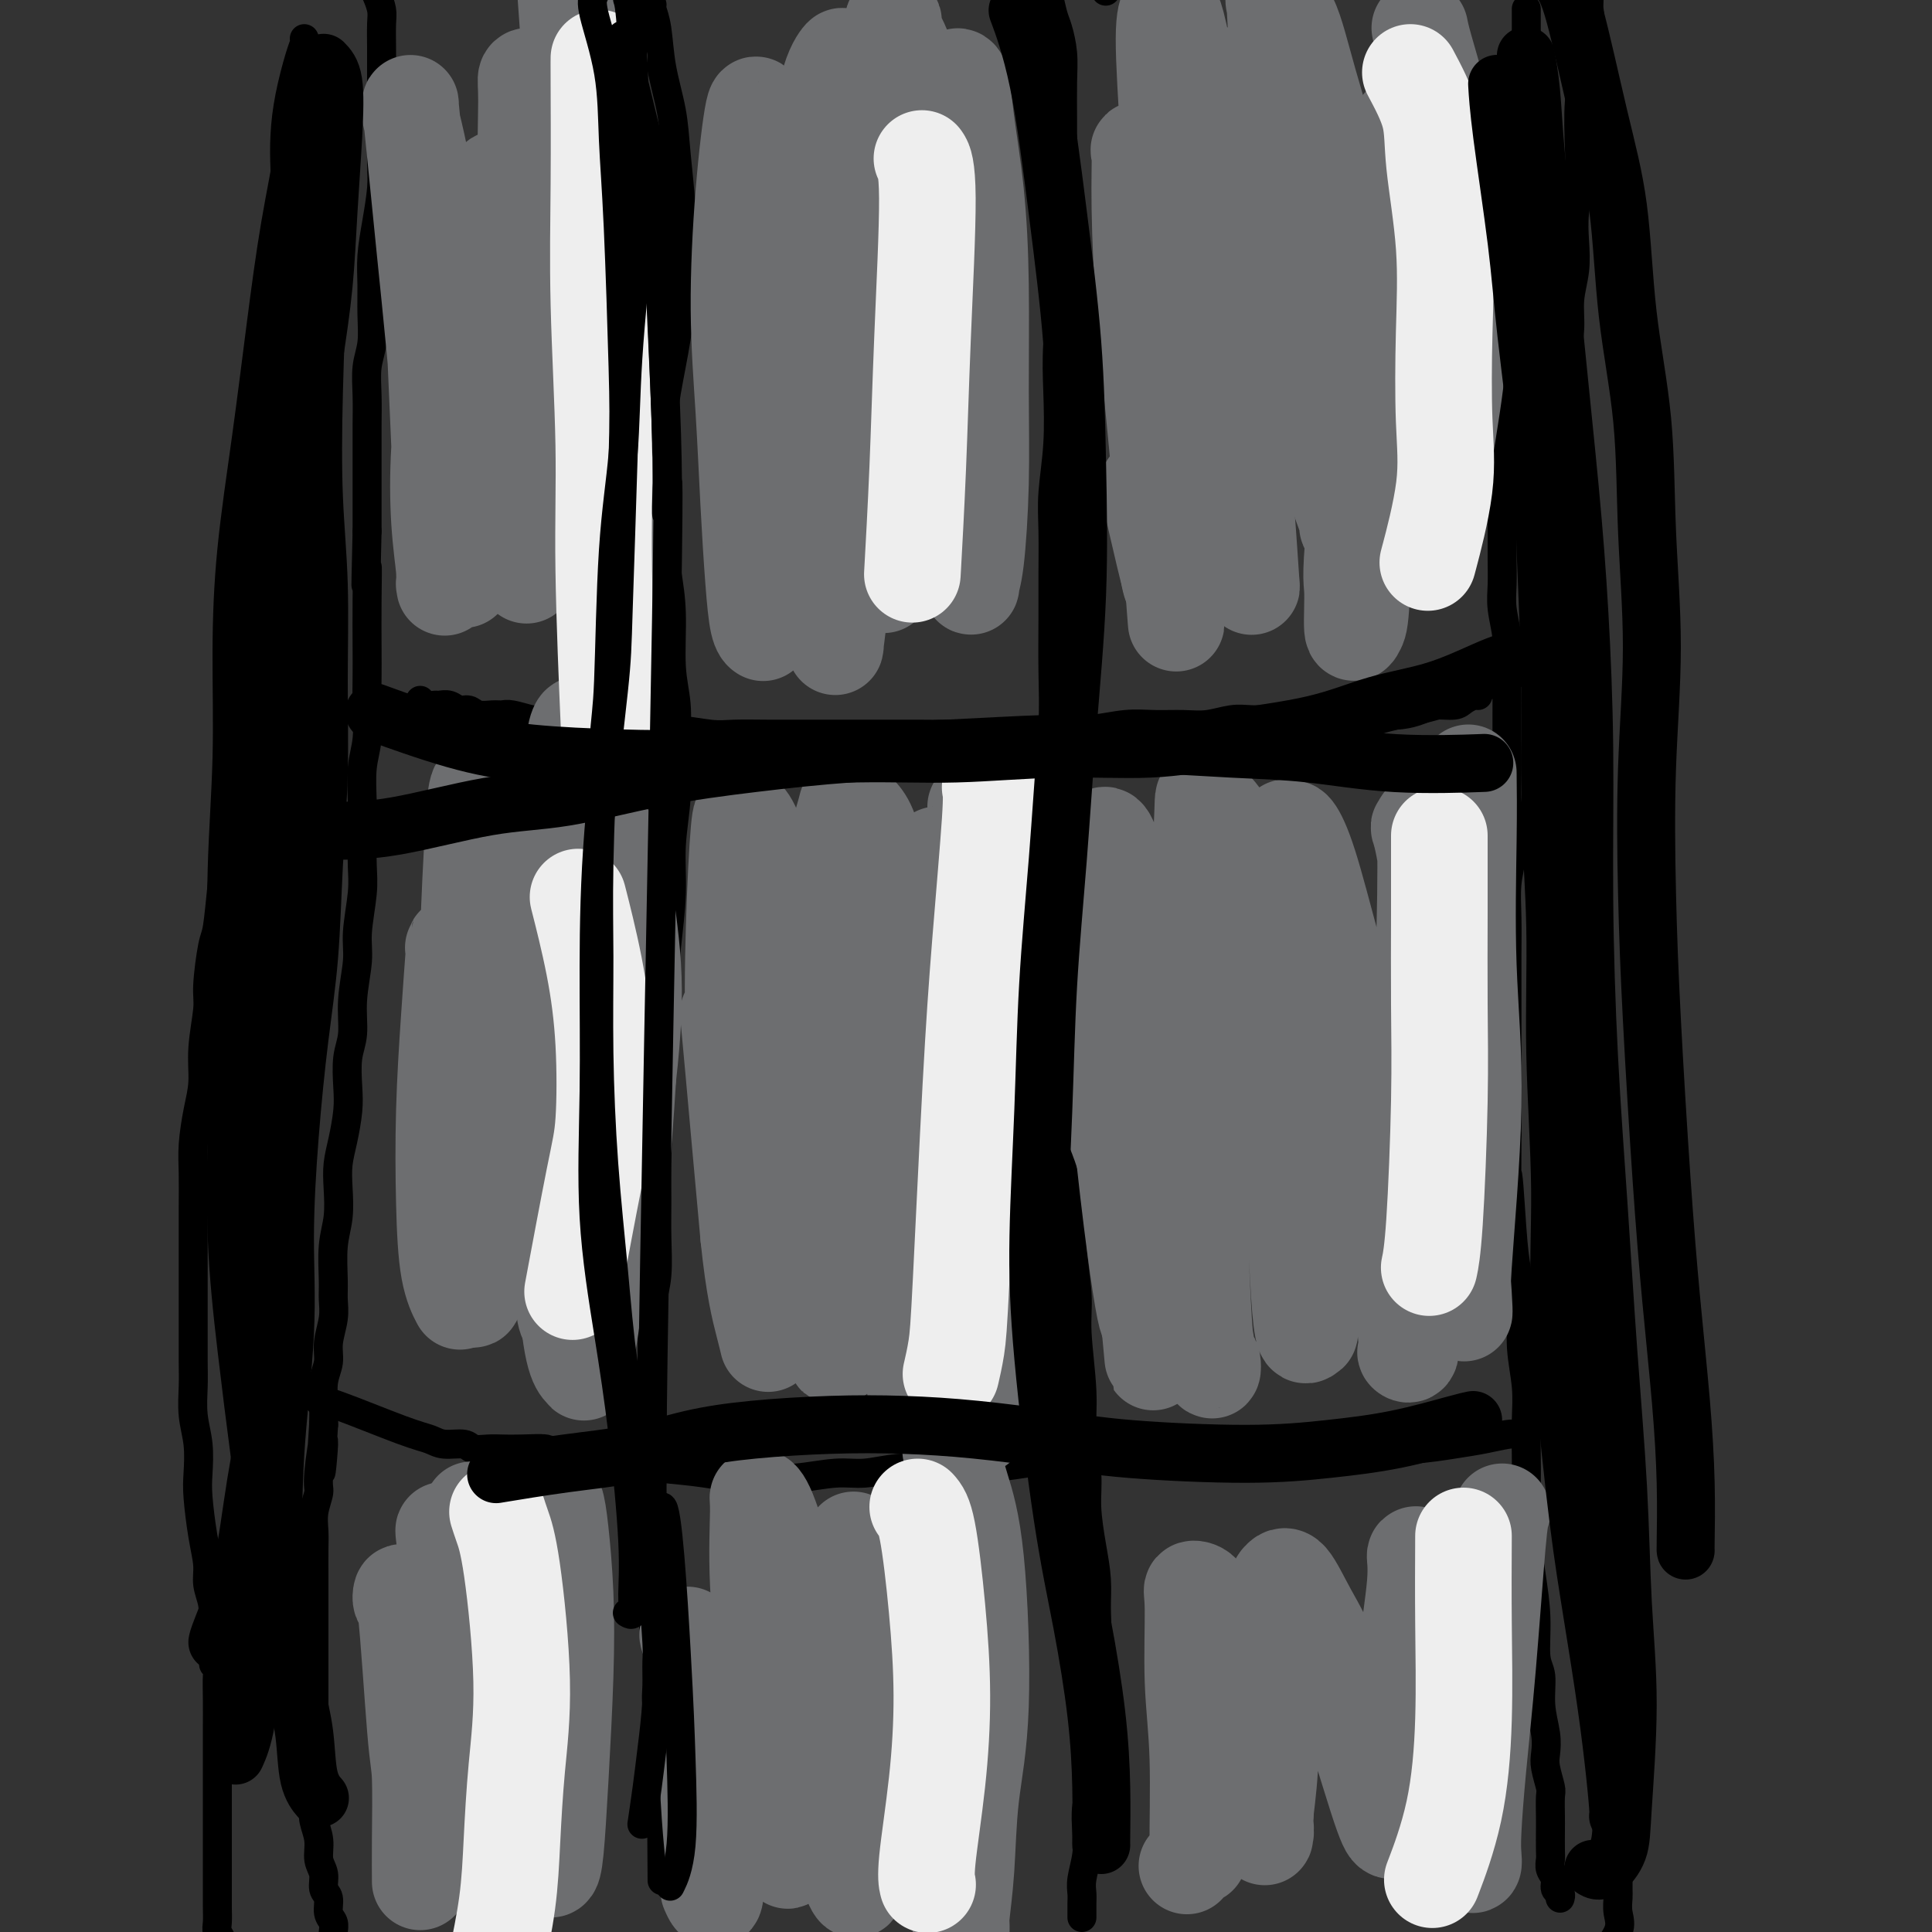 <svg viewBox='0 0 400 400' version='1.1' xmlns='http://www.w3.org/2000/svg' xmlns:xlink='http://www.w3.org/1999/xlink'><rect x="0" y="0" width="400" height="400" fill="#333333" stroke="none"/><g fill='none' stroke='#000000' stroke-width='6' stroke-linecap='round' stroke-linejoin='round'><path d='M316,2c-0.000,0.050 -0.000,0.100 0,0c0.000,-0.100 0.000,-0.350 0,0c-0.000,0.350 -0.000,1.300 0,2c0.000,0.700 0.001,1.149 0,2c-0.001,0.851 -0.004,2.104 0,3c0.004,0.896 0.016,1.434 0,2c-0.016,0.566 -0.061,1.159 0,2c0.061,0.841 0.228,1.929 0,3c-0.228,1.071 -0.850,2.124 -1,3c-0.150,0.876 0.171,1.574 0,3c-0.171,1.426 -0.834,3.578 -1,5c-0.166,1.422 0.166,2.113 0,3c-0.166,0.887 -0.829,1.970 -1,3c-0.171,1.030 0.150,2.009 0,3c-0.150,0.991 -0.772,1.996 -1,3c-0.228,1.004 -0.061,2.007 0,3c0.061,0.993 0.016,1.976 0,3c-0.016,1.024 -0.004,2.089 0,3c0.004,0.911 0.001,1.667 0,3c-0.001,1.333 -0.000,3.244 0,5c0.000,1.756 0.000,3.359 0,5c-0.000,1.641 -0.000,3.321 0,5'/><path d='M312,66c-0.619,10.452 -0.166,4.583 0,3c0.166,-1.583 0.045,1.120 0,3c-0.045,1.880 -0.012,2.937 0,4c0.012,1.063 0.004,2.132 0,3c-0.004,0.868 -0.005,1.536 0,3c0.005,1.464 0.015,3.726 0,5c-0.015,1.274 -0.057,1.562 0,3c0.057,1.438 0.211,4.026 0,6c-0.211,1.974 -0.789,3.335 -1,5c-0.211,1.665 -0.056,3.634 0,5c0.056,1.366 0.014,2.127 0,3c-0.014,0.873 -0.000,1.856 0,3c0.000,1.144 -0.014,2.450 0,4c0.014,1.550 0.056,3.345 0,5c-0.056,1.655 -0.211,3.169 0,5c0.211,1.831 0.789,3.978 1,6c0.211,2.022 0.057,3.918 0,6c-0.057,2.082 -0.016,4.349 0,6c0.016,1.651 0.008,2.687 0,4c-0.008,1.313 -0.015,2.902 0,5c0.015,2.098 0.053,4.705 0,7c-0.053,2.295 -0.196,4.278 0,6c0.196,1.722 0.732,3.185 1,5c0.268,1.815 0.268,3.984 0,6c-0.268,2.016 -0.804,3.879 -1,6c-0.196,2.121 -0.053,4.500 0,7c0.053,2.500 0.014,5.120 0,8c-0.014,2.880 -0.004,6.019 0,9c0.004,2.981 0.001,5.802 0,9c-0.001,3.198 -0.000,6.771 0,10c0.000,3.229 0.000,6.115 0,9'/><path d='M312,235c-0.049,27.695 -0.172,12.432 0,9c0.172,-3.432 0.638,4.968 1,10c0.362,5.032 0.619,6.696 1,9c0.381,2.304 0.887,5.248 1,8c0.113,2.752 -0.166,5.313 0,8c0.166,2.687 0.776,5.499 1,8c0.224,2.501 0.063,4.689 0,7c-0.063,2.311 -0.027,4.743 0,7c0.027,2.257 0.045,4.337 0,7c-0.045,2.663 -0.152,5.907 0,9c0.152,3.093 0.561,6.033 1,9c0.439,2.967 0.906,5.959 1,9c0.094,3.041 -0.185,6.131 0,8c0.185,1.869 0.833,2.519 1,4c0.167,1.481 -0.148,3.794 0,6c0.148,2.206 0.758,4.304 1,6c0.242,1.696 0.118,2.989 0,4c-0.118,1.011 -0.228,1.739 0,3c0.228,1.261 0.793,3.055 1,4c0.207,0.945 0.056,1.040 0,2c-0.056,0.960 -0.016,2.785 0,4c0.016,1.215 0.008,1.820 0,3c-0.008,1.180 -0.017,2.936 0,4c0.017,1.064 0.061,1.437 0,2c-0.061,0.563 -0.227,1.317 0,2c0.227,0.683 0.845,1.293 1,2c0.155,0.707 -0.154,1.509 0,2c0.154,0.491 0.772,0.671 1,1c0.228,0.329 0.065,0.808 0,1c-0.065,0.192 -0.033,0.096 0,0'/><path d='M76,-6c-0.091,0.237 -0.182,0.473 0,1c0.182,0.527 0.637,1.344 1,2c0.363,0.656 0.633,1.152 1,2c0.367,0.848 0.830,2.049 1,3c0.170,0.951 0.046,1.652 0,3c-0.046,1.348 -0.012,3.343 0,5c0.012,1.657 0.004,2.975 0,5c-0.004,2.025 -0.004,4.756 0,7c0.004,2.244 0.011,4.003 0,6c-0.011,1.997 -0.041,4.234 0,6c0.041,1.766 0.154,3.061 0,5c-0.154,1.939 -0.576,4.520 -1,7c-0.424,2.480 -0.849,4.857 -1,7c-0.151,2.143 -0.026,4.052 0,6c0.026,1.948 -0.046,3.933 0,6c0.046,2.067 0.208,4.214 0,6c-0.208,1.786 -0.788,3.209 -1,5c-0.212,1.791 -0.057,3.950 0,6c0.057,2.050 0.015,3.991 0,6c-0.015,2.009 -0.004,4.085 0,6c0.004,1.915 0.001,3.669 0,6c-0.001,2.331 -0.000,5.237 0,7c0.000,1.763 0.000,2.381 0,3'/><path d='M76,110c-0.464,18.297 -0.125,10.040 0,8c0.125,-2.040 0.034,2.137 0,6c-0.034,3.863 -0.013,7.412 0,10c0.013,2.588 0.018,4.214 0,6c-0.018,1.786 -0.057,3.731 0,6c0.057,2.269 0.211,4.861 0,7c-0.211,2.139 -0.788,3.825 -1,6c-0.212,2.175 -0.061,4.840 0,7c0.061,2.160 0.032,3.817 0,6c-0.032,2.183 -0.065,4.892 0,7c0.065,2.108 0.229,3.613 0,6c-0.229,2.387 -0.850,5.655 -1,8c-0.150,2.345 0.170,3.768 0,6c-0.170,2.232 -0.829,5.274 -1,8c-0.171,2.726 0.148,5.138 0,7c-0.148,1.862 -0.761,3.176 -1,5c-0.239,1.824 -0.103,4.159 0,6c0.103,1.841 0.172,3.187 0,5c-0.172,1.813 -0.586,4.092 -1,6c-0.414,1.908 -0.829,3.445 -1,5c-0.171,1.555 -0.099,3.129 0,5c0.099,1.871 0.224,4.039 0,6c-0.224,1.961 -0.796,3.714 -1,6c-0.204,2.286 -0.040,5.104 0,7c0.040,1.896 -0.046,2.869 0,4c0.046,1.131 0.222,2.420 0,4c-0.222,1.580 -0.844,3.451 -1,5c-0.156,1.549 0.154,2.776 0,4c-0.154,1.224 -0.772,2.445 -1,4c-0.228,1.555 -0.065,3.444 0,5c0.065,1.556 0.033,2.778 0,4'/><path d='M67,295c-1.173,17.610 -0.104,6.636 0,4c0.104,-2.636 -0.757,3.066 -1,6c-0.243,2.934 0.131,3.099 0,4c-0.131,0.901 -0.767,2.537 -1,4c-0.233,1.463 -0.062,2.754 0,4c0.062,1.246 0.017,2.447 0,4c-0.017,1.553 -0.004,3.458 0,5c0.004,1.542 0.001,2.723 0,4c-0.001,1.277 -0.000,2.652 0,4c0.000,1.348 0.000,2.671 0,4c-0.000,1.329 -0.000,2.666 0,4c0.000,1.334 0.000,2.667 0,4c-0.000,1.333 0.000,2.667 0,4c-0.000,1.333 -0.000,2.666 0,4c0.000,1.334 0.000,2.668 0,4c-0.000,1.332 -0.001,2.663 0,4c0.001,1.337 0.004,2.682 0,4c-0.004,1.318 -0.016,2.611 0,4c0.016,1.389 0.061,2.874 0,4c-0.061,1.126 -0.228,1.891 0,3c0.228,1.109 0.850,2.561 1,4c0.150,1.439 -0.171,2.865 0,4c0.171,1.135 0.834,1.981 1,3c0.166,1.019 -0.166,2.212 0,3c0.166,0.788 0.829,1.169 1,2c0.171,0.831 -0.150,2.110 0,3c0.150,0.890 0.772,1.390 1,2c0.228,0.610 0.061,1.328 0,2c-0.061,0.672 -0.016,1.296 0,2c0.016,0.704 0.005,1.487 0,2c-0.005,0.513 -0.002,0.757 0,1'/><path d='M69,405c0.620,4.737 0.170,2.579 0,2c-0.170,-0.579 -0.060,0.419 0,1c0.060,0.581 0.069,0.744 0,1c-0.069,0.256 -0.214,0.604 0,1c0.214,0.396 0.789,0.838 1,1c0.211,0.162 0.057,0.044 0,0c-0.057,-0.044 -0.016,-0.012 0,0c0.016,0.012 0.008,0.006 0,0'/><path d='M306,144c-0.229,-0.081 -0.458,-0.163 -1,0c-0.542,0.163 -1.397,0.569 -2,1c-0.603,0.431 -0.955,0.886 -2,1c-1.045,0.114 -2.784,-0.113 -4,0c-1.216,0.113 -1.908,0.566 -3,1c-1.092,0.434 -2.584,0.847 -4,1c-1.416,0.153 -2.755,0.045 -4,0c-1.245,-0.045 -2.395,-0.026 -4,0c-1.605,0.026 -3.664,0.059 -5,0c-1.336,-0.059 -1.950,-0.212 -3,0c-1.050,0.212 -2.537,0.788 -4,1c-1.463,0.212 -2.901,0.061 -4,0c-1.099,-0.061 -1.860,-0.030 -3,0c-1.140,0.030 -2.660,0.061 -4,0c-1.340,-0.061 -2.502,-0.214 -4,0c-1.498,0.214 -3.334,0.793 -5,1c-1.666,0.207 -3.162,0.041 -5,0c-1.838,-0.041 -4.017,0.044 -6,0c-1.983,-0.044 -3.769,-0.218 -6,0c-2.231,0.218 -4.908,0.828 -7,1c-2.092,0.172 -3.598,-0.094 -6,0c-2.402,0.094 -5.701,0.547 -9,1'/><path d='M211,152c-13.475,0.619 -7.663,0.166 -7,0c0.663,-0.166 -3.822,-0.044 -7,0c-3.178,0.044 -5.047,0.012 -7,0c-1.953,-0.012 -3.990,-0.003 -6,0c-2.010,0.003 -3.994,0.001 -6,0c-2.006,-0.001 -4.035,0.001 -6,0c-1.965,-0.001 -3.868,-0.004 -6,0c-2.132,0.004 -4.495,0.016 -7,0c-2.505,-0.016 -5.151,-0.061 -7,0c-1.849,0.061 -2.899,0.228 -5,0c-2.101,-0.228 -5.251,-0.849 -8,-1c-2.749,-0.151 -5.095,0.170 -7,0c-1.905,-0.170 -3.368,-0.830 -5,-1c-1.632,-0.170 -3.432,0.152 -5,0c-1.568,-0.152 -2.903,-0.777 -4,-1c-1.097,-0.223 -1.957,-0.046 -3,0c-1.043,0.046 -2.270,-0.041 -3,0c-0.730,0.041 -0.962,0.208 -2,0c-1.038,-0.208 -2.883,-0.792 -4,-1c-1.117,-0.208 -1.507,-0.041 -2,0c-0.493,0.041 -1.090,-0.045 -2,0c-0.910,0.045 -2.132,0.222 -3,0c-0.868,-0.222 -1.383,-0.844 -2,-1c-0.617,-0.156 -1.335,0.155 -2,0c-0.665,-0.155 -1.278,-0.777 -2,-1c-0.722,-0.223 -1.553,-0.046 -2,0c-0.447,0.046 -0.512,-0.039 -1,0c-0.488,0.039 -1.401,0.203 -2,0c-0.599,-0.203 -0.886,-0.772 -1,-1c-0.114,-0.228 -0.057,-0.114 0,0'/><path d='M314,297c-0.411,-0.091 -0.822,-0.182 -2,0c-1.178,0.182 -3.124,0.636 -5,1c-1.876,0.364 -3.681,0.637 -6,1c-2.319,0.363 -5.150,0.815 -8,1c-2.850,0.185 -5.719,0.102 -8,0c-2.281,-0.102 -3.974,-0.225 -6,0c-2.026,0.225 -4.385,0.796 -8,1c-3.615,0.204 -8.484,0.041 -12,0c-3.516,-0.041 -5.677,0.041 -8,0c-2.323,-0.041 -4.806,-0.204 -7,0c-2.194,0.204 -4.099,0.776 -7,1c-2.901,0.224 -6.797,0.099 -10,0c-3.203,-0.099 -5.712,-0.171 -8,0c-2.288,0.171 -4.355,0.586 -7,1c-2.645,0.414 -5.870,0.828 -9,1c-3.130,0.172 -6.167,0.102 -9,0c-2.833,-0.102 -5.463,-0.238 -8,0c-2.537,0.238 -4.981,0.849 -7,1c-2.019,0.151 -3.614,-0.159 -6,0c-2.386,0.159 -5.562,0.786 -8,1c-2.438,0.214 -4.138,0.016 -6,0c-1.862,-0.016 -3.886,0.149 -6,0c-2.114,-0.149 -4.318,-0.614 -7,-1c-2.682,-0.386 -5.841,-0.693 -9,-1'/><path d='M137,304c-5.906,-0.487 -6.670,-0.705 -8,-1c-1.330,-0.295 -3.227,-0.667 -6,-1c-2.773,-0.333 -6.422,-0.625 -8,-1c-1.578,-0.375 -1.084,-0.831 -2,-1c-0.916,-0.169 -3.241,-0.049 -5,0c-1.759,0.049 -2.954,0.028 -4,0c-1.046,-0.028 -1.945,-0.063 -3,0c-1.055,0.063 -2.265,0.224 -3,0c-0.735,-0.224 -0.995,-0.834 -2,-1c-1.005,-0.166 -2.756,0.113 -4,0c-1.244,-0.113 -1.980,-0.619 -3,-1c-1.020,-0.381 -2.325,-0.638 -6,-2c-3.675,-1.362 -9.720,-3.828 -13,-5c-3.280,-1.172 -3.794,-1.049 -4,-1c-0.206,0.049 -0.103,0.025 0,0'/><path d='M246,-13c0.000,0.000 0.100,0.100 0.1,0.1'/><path d='M232,-6c-0.733,0.622 -1.467,1.244 -2,2c-0.533,0.756 -0.867,1.644 -1,2c-0.133,0.356 -0.067,0.178 0,0'/><path d='M215,-5c0.446,-0.050 0.893,-0.101 1,0c0.107,0.101 -0.125,0.353 0,1c0.125,0.647 0.608,1.688 1,3c0.392,1.312 0.694,2.893 1,4c0.306,1.107 0.618,1.738 1,3c0.382,1.262 0.834,3.153 1,5c0.166,1.847 0.044,3.650 0,6c-0.044,2.350 -0.011,5.248 0,8c0.011,2.752 -0.001,5.360 0,8c0.001,2.640 0.014,5.313 0,8c-0.014,2.687 -0.055,5.386 0,8c0.055,2.614 0.207,5.141 0,9c-0.207,3.859 -0.773,9.049 -1,13c-0.227,3.951 -0.113,6.662 0,10c0.113,3.338 0.227,7.304 0,11c-0.227,3.696 -0.793,7.121 -1,10c-0.207,2.879 -0.054,5.211 0,8c0.054,2.789 0.011,6.034 0,9c-0.011,2.966 0.011,5.654 0,9c-0.011,3.346 -0.054,7.350 0,11c0.054,3.650 0.207,6.944 0,11c-0.207,4.056 -0.773,8.873 -1,13c-0.227,4.127 -0.113,7.563 0,11'/><path d='M217,174c-0.224,28.527 0.714,18.345 1,17c0.286,-1.345 -0.082,6.147 0,11c0.082,4.853 0.615,7.069 1,10c0.385,2.931 0.624,6.579 1,10c0.376,3.421 0.889,6.616 1,10c0.111,3.384 -0.182,6.958 0,10c0.182,3.042 0.837,5.553 1,8c0.163,2.447 -0.168,4.829 0,8c0.168,3.171 0.834,7.130 1,10c0.166,2.870 -0.166,4.652 0,8c0.166,3.348 0.832,8.263 1,12c0.168,3.737 -0.161,6.297 0,9c0.161,2.703 0.813,5.548 1,8c0.187,2.452 -0.093,4.511 0,7c0.093,2.489 0.557,5.408 1,8c0.443,2.592 0.865,4.859 1,7c0.135,2.141 -0.017,4.158 0,6c0.017,1.842 0.202,3.510 0,6c-0.202,2.490 -0.790,5.803 -1,8c-0.210,2.197 -0.043,3.279 0,6c0.043,2.721 -0.040,7.079 0,10c0.040,2.921 0.203,4.403 0,6c-0.203,1.597 -0.772,3.310 -1,5c-0.228,1.690 -0.114,3.359 0,5c0.114,1.641 0.227,3.255 0,5c-0.227,1.745 -0.793,3.620 -1,5c-0.207,1.380 -0.056,2.265 0,3c0.056,0.735 0.015,1.321 0,2c-0.015,0.679 -0.004,1.452 0,2c0.004,0.548 0.001,0.871 0,1c-0.001,0.129 -0.001,0.065 0,0'/><path d='M135,1c-0.098,0.153 -0.195,0.307 0,1c0.195,0.693 0.683,1.926 1,4c0.317,2.074 0.463,4.988 1,8c0.537,3.012 1.465,6.122 2,9c0.535,2.878 0.677,5.524 1,9c0.323,3.476 0.826,7.781 1,11c0.174,3.219 0.018,5.351 0,8c-0.018,2.649 0.100,5.815 0,9c-0.100,3.185 -0.420,6.388 -1,10c-0.580,3.612 -1.421,7.632 -2,11c-0.579,3.368 -0.897,6.082 -1,9c-0.103,2.918 0.010,6.039 0,9c-0.010,2.961 -0.142,5.762 0,9c0.142,3.238 0.560,6.914 1,10c0.440,3.086 0.904,5.581 1,9c0.096,3.419 -0.174,7.762 0,11c0.174,3.238 0.794,5.372 1,8c0.206,2.628 -0.000,5.748 0,9c0.000,3.252 0.208,6.634 0,10c-0.208,3.366 -0.830,6.716 -1,10c-0.170,3.284 0.112,6.501 0,10c-0.112,3.499 -0.618,7.278 -1,11c-0.382,3.722 -0.641,7.387 -1,11c-0.359,3.613 -0.817,7.175 -1,10c-0.183,2.825 -0.092,4.912 0,7'/><path d='M136,224c-0.618,11.075 -0.165,9.262 0,10c0.165,0.738 0.040,4.026 0,7c-0.040,2.974 0.003,5.634 0,8c-0.003,2.366 -0.053,4.437 0,7c0.053,2.563 0.210,5.618 0,8c-0.210,2.382 -0.788,4.090 -1,6c-0.212,1.910 -0.057,4.023 0,6c0.057,1.977 0.015,3.817 0,6c-0.015,2.183 -0.004,4.707 0,7c0.004,2.293 0.001,4.353 0,7c-0.001,2.647 -0.000,5.881 0,8c0.000,2.119 -0.000,3.123 0,4c0.000,0.877 0.000,1.628 0,3c-0.000,1.372 -0.001,3.366 0,5c0.001,1.634 0.004,2.909 0,5c-0.004,2.091 -0.015,4.998 0,7c0.015,2.002 0.057,3.098 0,4c-0.057,0.902 -0.212,1.608 0,3c0.212,1.392 0.793,3.468 1,5c0.207,1.532 0.041,2.520 0,4c-0.041,1.480 0.041,3.453 0,5c-0.041,1.547 -0.207,2.668 0,4c0.207,1.332 0.788,2.874 1,4c0.212,1.126 0.057,1.834 0,3c-0.057,1.166 -0.015,2.789 0,4c0.015,1.211 0.004,2.012 0,3c-0.004,0.988 -0.001,2.165 0,3c0.001,0.835 0.000,1.327 0,2c-0.000,0.673 -0.000,1.527 0,2c0.000,0.473 0.000,0.564 0,1c-0.000,0.436 -0.000,1.218 0,2'/><path d='M137,377c0.155,23.845 0.042,6.958 0,1c-0.042,-5.958 -0.012,-0.988 0,1c0.012,1.988 0.006,0.994 0,0'/><path d='M329,0c-0.032,0.730 -0.065,1.459 0,2c0.065,0.541 0.227,0.892 0,2c-0.227,1.108 -0.845,2.972 -1,5c-0.155,2.028 0.151,4.222 0,6c-0.151,1.778 -0.759,3.142 -1,6c-0.241,2.858 -0.116,7.211 0,10c0.116,2.789 0.223,4.015 0,6c-0.223,1.985 -0.777,4.728 -1,7c-0.223,2.272 -0.115,4.073 0,6c0.115,1.927 0.237,3.981 0,6c-0.237,2.019 -0.834,4.004 -1,6c-0.166,1.996 0.099,4.002 0,6c-0.099,1.998 -0.563,3.986 -1,6c-0.437,2.014 -0.848,4.052 -1,6c-0.152,1.948 -0.044,3.805 0,6c0.044,2.195 0.026,4.728 0,7c-0.026,2.272 -0.060,4.282 0,6c0.060,1.718 0.212,3.143 0,5c-0.212,1.857 -0.789,4.147 -1,7c-0.211,2.853 -0.057,6.270 0,9c0.057,2.730 0.015,4.773 0,7c-0.015,2.227 -0.004,4.636 0,7c0.004,2.364 0.002,4.682 0,7'/><path d='M322,141c-1.083,23.338 -0.291,11.182 0,8c0.291,-3.182 0.082,2.611 0,7c-0.082,4.389 -0.037,7.375 0,10c0.037,2.625 0.065,4.889 0,7c-0.065,2.111 -0.224,4.071 0,6c0.224,1.929 0.830,3.829 1,6c0.170,2.171 -0.096,4.613 0,7c0.096,2.387 0.555,4.720 1,7c0.445,2.280 0.874,4.509 1,7c0.126,2.491 -0.053,5.245 0,8c0.053,2.755 0.339,5.513 1,9c0.661,3.487 1.696,7.705 2,10c0.304,2.295 -0.125,2.668 0,5c0.125,2.332 0.803,6.624 1,10c0.197,3.376 -0.087,5.836 0,8c0.087,2.164 0.544,4.033 1,6c0.456,1.967 0.911,4.033 1,6c0.089,1.967 -0.186,3.835 0,6c0.186,2.165 0.834,4.628 1,7c0.166,2.372 -0.152,4.652 0,7c0.152,2.348 0.772,4.765 1,7c0.228,2.235 0.065,4.287 0,6c-0.065,1.713 -0.031,3.085 0,6c0.031,2.915 0.061,7.373 0,10c-0.061,2.627 -0.212,3.422 0,5c0.212,1.578 0.788,3.940 1,6c0.212,2.060 0.060,3.817 0,6c-0.060,2.183 -0.026,4.791 0,7c0.026,2.209 0.046,4.018 0,6c-0.046,1.982 -0.156,4.138 0,6c0.156,1.862 0.578,3.431 1,5'/><path d='M335,358c2.011,34.455 0.539,12.092 0,5c-0.539,-7.092 -0.144,1.085 0,5c0.144,3.915 0.039,3.567 0,4c-0.039,0.433 -0.010,1.647 0,3c0.010,1.353 0.003,2.846 0,4c-0.003,1.154 -0.000,1.971 0,3c0.000,1.029 -0.001,2.270 0,3c0.001,0.730 0.003,0.948 0,2c-0.003,1.052 -0.013,2.937 0,4c0.013,1.063 0.049,1.305 0,2c-0.049,0.695 -0.182,1.844 0,3c0.182,1.156 0.678,2.320 0,4c-0.678,1.680 -2.529,3.875 -4,6c-1.471,2.125 -2.563,4.178 -3,5c-0.437,0.822 -0.218,0.411 0,0'/><path d='M63,8c0.061,0.273 0.121,0.545 0,1c-0.121,0.455 -0.424,1.091 -1,3c-0.576,1.909 -1.426,5.089 -2,8c-0.574,2.911 -0.871,5.553 -1,8c-0.129,2.447 -0.091,4.700 0,7c0.091,2.300 0.236,4.646 0,7c-0.236,2.354 -0.852,4.717 -1,8c-0.148,3.283 0.172,7.486 0,10c-0.172,2.514 -0.834,3.338 -1,5c-0.166,1.662 0.166,4.161 0,7c-0.166,2.839 -0.828,6.020 -1,9c-0.172,2.980 0.146,5.761 0,9c-0.146,3.239 -0.757,6.936 -1,10c-0.243,3.064 -0.120,5.496 0,8c0.120,2.504 0.237,5.080 0,7c-0.237,1.920 -0.826,3.185 -1,6c-0.174,2.815 0.069,7.181 0,10c-0.069,2.819 -0.448,4.091 -1,6c-0.552,1.909 -1.276,4.454 -2,7'/><path d='M51,144c-2.112,22.247 -1.392,9.863 -1,7c0.392,-2.863 0.456,3.793 0,8c-0.456,4.207 -1.431,5.965 -2,8c-0.569,2.035 -0.731,4.348 -1,7c-0.269,2.652 -0.645,5.644 -1,9c-0.355,3.356 -0.687,7.078 -1,9c-0.313,1.922 -0.605,2.046 -1,4c-0.395,1.954 -0.893,5.738 -1,8c-0.107,2.262 0.178,3.002 0,5c-0.178,1.998 -0.818,5.252 -1,8c-0.182,2.748 0.095,4.988 0,7c-0.095,2.012 -0.561,3.794 -1,6c-0.439,2.206 -0.850,4.836 -1,7c-0.150,2.164 -0.040,3.862 0,6c0.040,2.138 0.011,4.715 0,7c-0.011,2.285 -0.003,4.279 0,6c0.003,1.721 0.001,3.170 0,5c-0.001,1.830 0.000,4.042 0,6c-0.000,1.958 -0.001,3.663 0,5c0.001,1.337 0.004,2.305 0,4c-0.004,1.695 -0.015,4.116 0,6c0.015,1.884 0.056,3.231 0,5c-0.056,1.769 -0.208,3.959 0,6c0.208,2.041 0.778,3.932 1,6c0.222,2.068 0.097,4.314 0,6c-0.097,1.686 -0.166,2.814 0,5c0.166,2.186 0.567,5.431 1,8c0.433,2.569 0.900,4.462 1,6c0.100,1.538 -0.165,2.722 0,4c0.165,1.278 0.762,2.651 1,4c0.238,1.349 0.119,2.675 0,4'/><path d='M44,336c0.558,15.723 -0.047,5.532 0,3c0.047,-2.532 0.745,2.597 1,5c0.255,2.403 0.068,2.081 0,3c-0.068,0.919 -0.018,3.077 0,5c0.018,1.923 0.005,3.609 0,5c-0.005,1.391 -0.001,2.487 0,4c0.001,1.513 0.000,3.441 0,5c-0.000,1.559 -0.000,2.747 0,4c0.000,1.253 0.000,2.569 0,4c-0.000,1.431 -0.000,2.977 0,5c0.000,2.023 0.000,4.524 0,6c-0.000,1.476 -0.001,1.929 0,3c0.001,1.071 0.004,2.762 0,4c-0.004,1.238 -0.015,2.023 0,3c0.015,0.977 0.057,2.146 0,3c-0.057,0.854 -0.211,1.395 0,2c0.211,0.605 0.789,1.275 1,2c0.211,0.725 0.057,1.504 0,2c-0.057,0.496 -0.015,0.707 0,1c0.015,0.293 0.004,0.666 0,1c-0.004,0.334 -0.001,0.628 0,1c0.001,0.372 0.000,0.820 0,1c-0.000,0.180 -0.000,0.090 0,0'/></g>
<g fill='none' stroke='#6D6E70' stroke-width='20' stroke-linecap='round' stroke-linejoin='round'><path d='M294,6c-0.037,-0.197 -0.074,-0.393 0,0c0.074,0.393 0.260,1.376 1,4c0.740,2.624 2.035,6.888 3,11c0.965,4.112 1.600,8.072 2,13c0.400,4.928 0.563,10.822 1,17c0.437,6.178 1.147,12.638 1,19c-0.147,6.362 -1.149,12.624 -2,18c-0.851,5.376 -1.549,9.866 -2,13c-0.451,3.134 -0.655,4.912 -1,6c-0.345,1.088 -0.831,1.485 -1,2c-0.169,0.515 -0.023,1.149 0,1c0.023,-0.149 -0.078,-1.079 0,-3c0.078,-1.921 0.336,-4.833 0,-9c-0.336,-4.167 -1.267,-9.591 -2,-15c-0.733,-5.409 -1.268,-10.805 -2,-17c-0.732,-6.195 -1.660,-13.191 -2,-18c-0.340,-4.809 -0.091,-7.433 0,-10c0.091,-2.567 0.025,-5.077 0,-7c-0.025,-1.923 -0.009,-3.259 0,-4c0.009,-0.741 0.011,-0.888 0,-1c-0.011,-0.112 -0.036,-0.190 0,0c0.036,0.190 0.134,0.648 0,2c-0.134,1.352 -0.500,3.600 -1,9c-0.500,5.400 -1.135,13.954 -2,22c-0.865,8.046 -1.962,15.585 -3,23c-1.038,7.415 -2.019,14.708 -3,22'/><path d='M281,104c-1.606,15.512 -1.121,15.790 -1,18c0.121,2.210 -0.120,6.350 0,8c0.120,1.650 0.603,0.811 1,0c0.397,-0.811 0.707,-1.592 1,-9c0.293,-7.408 0.568,-21.442 0,-32c-0.568,-10.558 -1.977,-17.639 -3,-26c-1.023,-8.361 -1.658,-18.003 -3,-26c-1.342,-7.997 -3.391,-14.349 -5,-20c-1.609,-5.651 -2.779,-10.600 -4,-13c-1.221,-2.400 -2.493,-2.251 -3,-3c-0.507,-0.749 -0.248,-2.396 0,1c0.248,3.396 0.486,11.836 1,18c0.514,6.164 1.305,10.051 2,17c0.695,6.949 1.296,16.961 3,27c1.704,10.039 4.512,20.104 6,27c1.488,6.896 1.658,10.624 2,13c0.342,2.376 0.857,3.400 1,4c0.143,0.600 -0.086,0.775 0,1c0.086,0.225 0.487,0.501 0,-1c-0.487,-1.501 -1.863,-4.780 -3,-9c-1.137,-4.220 -2.036,-9.382 -3,-15c-0.964,-5.618 -1.994,-11.693 -3,-18c-1.006,-6.307 -1.988,-12.845 -3,-20c-1.012,-7.155 -2.053,-14.926 -3,-20c-0.947,-5.074 -1.798,-7.452 -2,-9c-0.202,-1.548 0.247,-2.268 0,-3c-0.247,-0.732 -1.191,-1.478 -2,0c-0.809,1.478 -1.485,5.180 -2,11c-0.515,5.820 -0.869,13.759 -1,22c-0.131,8.241 -0.037,16.783 0,25c0.037,8.217 0.019,16.108 0,24'/><path d='M257,96c-0.200,13.059 -0.200,10.206 0,12c0.200,1.794 0.598,8.234 1,11c0.402,2.766 0.806,1.856 1,2c0.194,0.144 0.179,1.341 0,-1c-0.179,-2.341 -0.520,-8.219 -1,-14c-0.480,-5.781 -1.098,-11.464 -2,-22c-0.902,-10.536 -2.086,-25.925 -3,-34c-0.914,-8.075 -1.556,-8.836 -3,-15c-1.444,-6.164 -3.691,-17.731 -5,-24c-1.309,-6.269 -1.681,-7.242 -2,-8c-0.319,-0.758 -0.584,-1.302 -1,-1c-0.416,0.302 -0.981,1.451 -1,6c-0.019,4.549 0.509,12.497 1,21c0.491,8.503 0.944,17.562 2,26c1.056,8.438 2.716,16.256 4,24c1.284,7.744 2.194,15.415 3,21c0.806,5.585 1.510,9.086 2,11c0.490,1.914 0.768,2.242 1,3c0.232,0.758 0.418,1.948 0,-1c-0.418,-2.948 -1.440,-10.033 -2,-15c-0.560,-4.967 -0.658,-7.817 -2,-14c-1.342,-6.183 -3.930,-15.700 -6,-24c-2.070,-8.300 -3.624,-15.384 -5,-20c-1.376,-4.616 -2.573,-6.765 -3,-8c-0.427,-1.235 -0.083,-1.555 0,0c0.083,1.555 -0.094,4.987 0,11c0.094,6.013 0.459,14.609 1,22c0.541,7.391 1.258,13.579 2,21c0.742,7.421 1.507,16.075 2,22c0.493,5.925 0.712,9.121 1,11c0.288,1.879 0.644,2.439 1,3'/><path d='M243,122c1.063,13.865 0.221,3.527 0,0c-0.221,-3.527 0.178,-0.244 0,0c-0.178,0.244 -0.932,-2.550 -2,-7c-1.068,-4.450 -2.448,-10.557 -3,-13c-0.552,-2.443 -0.276,-1.221 0,0'/><path d='M194,17c0.640,-0.011 1.281,-0.023 2,4c0.719,4.023 1.517,12.080 2,20c0.483,7.920 0.650,15.703 1,24c0.350,8.297 0.881,17.106 1,26c0.119,8.894 -0.175,17.872 0,23c0.175,5.128 0.817,6.407 1,7c0.183,0.593 -0.094,0.499 0,0c0.094,-0.499 0.559,-1.403 1,-5c0.441,-3.597 0.857,-9.887 1,-16c0.143,-6.113 0.011,-12.048 0,-19c-0.011,-6.952 0.098,-14.921 0,-22c-0.098,-7.079 -0.405,-13.266 -1,-19c-0.595,-5.734 -1.480,-11.014 -2,-15c-0.520,-3.986 -0.676,-6.679 -1,-8c-0.324,-1.321 -0.815,-1.269 -1,-1c-0.185,0.269 -0.065,0.755 0,5c0.065,4.245 0.074,12.248 0,20c-0.074,7.752 -0.229,15.254 0,25c0.229,9.746 0.844,21.738 1,30c0.156,8.262 -0.146,12.795 0,16c0.146,3.205 0.742,5.084 1,6c0.258,0.916 0.180,0.870 0,1c-0.180,0.130 -0.461,0.437 -1,-3c-0.539,-3.437 -1.338,-10.618 -2,-18c-0.662,-7.382 -1.189,-14.966 -2,-23c-0.811,-8.034 -1.905,-16.517 -3,-25'/><path d='M192,50c-1.907,-14.484 -2.674,-16.694 -3,-21c-0.326,-4.306 -0.210,-10.709 -1,-15c-0.790,-4.291 -2.484,-6.470 -3,-8c-0.516,-1.530 0.147,-2.411 0,-1c-0.147,1.411 -1.104,5.113 -2,12c-0.896,6.887 -1.732,16.960 -2,26c-0.268,9.040 0.033,17.047 0,27c-0.033,9.953 -0.401,21.853 0,31c0.401,9.147 1.571,15.541 2,18c0.429,2.459 0.116,0.983 0,1c-0.116,0.017 -0.036,1.528 0,1c0.036,-0.528 0.030,-3.094 0,-9c-0.030,-5.906 -0.082,-15.151 0,-24c0.082,-8.849 0.298,-17.303 0,-26c-0.298,-8.697 -1.109,-17.637 -2,-25c-0.891,-7.363 -1.863,-13.149 -3,-17c-1.137,-3.851 -2.439,-5.766 -3,-7c-0.561,-1.234 -0.382,-1.788 -1,-1c-0.618,0.788 -2.034,2.916 -3,8c-0.966,5.084 -1.482,13.123 -2,21c-0.518,7.877 -1.039,15.590 -1,26c0.039,10.410 0.636,23.515 1,33c0.364,9.485 0.494,15.349 1,20c0.506,4.651 1.387,8.087 2,10c0.613,1.913 0.957,2.302 1,3c0.043,0.698 -0.213,1.704 0,0c0.213,-1.704 0.897,-6.120 1,-13c0.103,-6.880 -0.374,-16.226 -1,-25c-0.626,-8.774 -1.399,-16.978 -2,-25c-0.601,-8.022 -1.029,-15.864 -2,-22c-0.971,-6.136 -2.486,-10.568 -4,-15'/><path d='M165,33c-1.704,-11.142 -1.963,-7.996 -2,-7c-0.037,0.996 0.148,-0.159 0,1c-0.148,1.159 -0.628,4.633 -1,10c-0.372,5.367 -0.637,12.628 -1,20c-0.363,7.372 -0.826,14.854 -1,22c-0.174,7.146 -0.060,13.956 0,19c0.060,5.044 0.064,8.323 0,11c-0.064,2.677 -0.197,4.751 0,4c0.197,-0.751 0.726,-4.328 1,-9c0.274,-4.672 0.295,-10.440 0,-20c-0.295,-9.560 -0.904,-22.913 -1,-30c-0.096,-7.087 0.322,-7.907 0,-12c-0.322,-4.093 -1.383,-11.459 -2,-15c-0.617,-3.541 -0.789,-3.258 -1,-4c-0.211,-0.742 -0.460,-2.510 -1,0c-0.540,2.510 -1.371,9.298 -2,17c-0.629,7.702 -1.055,16.319 -1,24c0.055,7.681 0.593,14.426 1,21c0.407,6.574 0.684,12.977 1,19c0.316,6.023 0.672,11.666 1,16c0.328,4.334 0.627,7.359 1,9c0.373,1.641 0.821,1.897 1,2c0.179,0.103 0.090,0.051 0,0'/><path d='M117,-3c-0.076,-1.089 -0.152,-2.177 0,0c0.152,2.177 0.531,7.621 1,14c0.469,6.379 1.029,13.694 2,25c0.971,11.306 2.355,26.602 3,37c0.645,10.398 0.551,15.898 1,22c0.449,6.102 1.441,12.808 2,18c0.559,5.192 0.684,8.872 1,11c0.316,2.128 0.821,2.706 1,3c0.179,0.294 0.031,0.305 0,1c-0.031,0.695 0.056,2.074 0,-1c-0.056,-3.074 -0.254,-10.601 -1,-18c-0.746,-7.399 -2.040,-14.669 -3,-22c-0.960,-7.331 -1.587,-14.724 -3,-23c-1.413,-8.276 -3.612,-17.435 -5,-24c-1.388,-6.565 -1.965,-10.537 -3,-14c-1.035,-3.463 -2.527,-6.419 -3,-8c-0.473,-1.581 0.074,-1.787 0,-2c-0.074,-0.213 -0.770,-0.433 -1,0c-0.230,0.433 0.005,1.520 0,5c-0.005,3.480 -0.250,9.353 0,16c0.250,6.647 0.995,14.068 1,21c0.005,6.932 -0.731,13.376 -1,20c-0.269,6.624 -0.072,13.430 0,19c0.072,5.570 0.019,9.905 0,13c-0.019,3.095 -0.002,4.951 0,6c0.002,1.049 -0.010,1.292 0,2c0.010,0.708 0.041,1.883 0,1c-0.041,-0.883 -0.155,-3.824 0,-9c0.155,-5.176 0.577,-12.588 1,-20'/><path d='M110,90c-0.021,-8.204 -0.574,-14.213 -1,-20c-0.426,-5.787 -0.727,-11.350 -1,-16c-0.273,-4.650 -0.519,-8.387 -1,-11c-0.481,-2.613 -1.196,-4.104 -2,-5c-0.804,-0.896 -1.697,-1.199 -2,-1c-0.303,0.199 -0.016,0.898 -1,4c-0.984,3.102 -3.241,8.606 -5,15c-1.759,6.394 -3.021,13.679 -4,20c-0.979,6.321 -1.674,11.677 -2,17c-0.326,5.323 -0.283,10.613 0,15c0.283,4.387 0.805,7.870 1,10c0.195,2.130 0.063,2.905 0,3c-0.063,0.095 -0.058,-0.490 0,0c0.058,0.490 0.168,2.056 0,-3c-0.168,-5.056 -0.613,-16.735 -1,-26c-0.387,-9.265 -0.716,-16.117 -1,-23c-0.284,-6.883 -0.521,-13.797 -1,-20c-0.479,-6.203 -1.198,-11.693 -2,-16c-0.802,-4.307 -1.687,-7.430 -2,-9c-0.313,-1.570 -0.054,-1.586 0,-2c0.054,-0.414 -0.098,-1.225 0,0c0.098,1.225 0.445,4.485 1,10c0.555,5.515 1.319,13.285 2,20c0.681,6.715 1.278,12.376 2,20c0.722,7.624 1.570,17.210 2,24c0.430,6.790 0.441,10.782 1,14c0.559,3.218 1.666,5.661 2,7c0.334,1.339 -0.106,1.576 0,2c0.106,0.424 0.759,1.037 1,1c0.241,-0.037 0.069,-0.725 0,-1c-0.069,-0.275 -0.034,-0.138 0,0'/><path d='M109,161c-0.045,11.700 -0.090,23.401 0,34c0.090,10.599 0.315,20.097 1,29c0.685,8.903 1.831,17.210 3,24c1.169,6.790 2.363,12.063 3,16c0.637,3.937 0.718,6.539 1,8c0.282,1.461 0.765,1.780 1,2c0.235,0.220 0.223,0.340 0,0c-0.223,-0.340 -0.655,-1.142 -1,-5c-0.345,-3.858 -0.601,-10.774 -1,-20c-0.399,-9.226 -0.940,-20.764 -1,-32c-0.060,-11.236 0.362,-22.170 1,-31c0.638,-8.830 1.493,-15.557 2,-21c0.507,-5.443 0.665,-9.602 1,-12c0.335,-2.398 0.846,-3.037 1,-3c0.154,0.037 -0.051,0.748 0,2c0.051,1.252 0.356,3.045 1,7c0.644,3.955 1.626,10.072 2,17c0.374,6.928 0.139,14.665 0,22c-0.139,7.335 -0.184,14.267 0,21c0.184,6.733 0.595,13.268 1,19c0.405,5.732 0.805,10.660 1,14c0.195,3.340 0.186,5.091 0,7c-0.186,1.909 -0.550,3.975 0,2c0.550,-1.975 2.014,-7.993 3,-15c0.986,-7.007 1.493,-15.004 2,-23'/><path d='M130,223c1.114,-9.850 1.399,-16.476 1,-23c-0.399,-6.524 -1.483,-12.945 -2,-17c-0.517,-4.055 -0.467,-5.745 -1,-7c-0.533,-1.255 -1.650,-2.075 -2,-2c-0.350,0.075 0.066,1.044 0,5c-0.066,3.956 -0.614,10.900 -1,19c-0.386,8.100 -0.611,17.358 -1,26c-0.389,8.642 -0.944,16.669 -1,24c-0.056,7.331 0.385,13.965 0,20c-0.385,6.035 -1.597,11.469 -2,14c-0.403,2.531 0.002,2.158 0,2c-0.002,-0.158 -0.411,-0.102 -1,-1c-0.589,-0.898 -1.357,-2.752 -2,-8c-0.643,-5.248 -1.159,-13.892 -2,-23c-0.841,-9.108 -2.007,-18.682 -3,-28c-0.993,-9.318 -1.814,-18.382 -3,-26c-1.186,-7.618 -2.737,-13.790 -4,-19c-1.263,-5.210 -2.237,-9.457 -3,-12c-0.763,-2.543 -1.315,-3.384 -2,-4c-0.685,-0.616 -1.504,-1.009 -2,0c-0.496,1.009 -0.668,3.421 -1,9c-0.332,5.579 -0.822,14.324 -1,22c-0.178,7.676 -0.044,14.282 0,23c0.044,8.718 -0.002,19.548 0,27c0.002,7.452 0.053,11.527 0,15c-0.053,3.473 -0.210,6.344 0,8c0.210,1.656 0.788,2.096 1,2c0.212,-0.096 0.057,-0.727 0,-1c-0.057,-0.273 -0.015,-0.189 0,-4c0.015,-3.811 0.004,-11.517 0,-19c-0.004,-7.483 -0.002,-14.741 0,-22'/><path d='M98,223c-0.178,-10.120 -1.122,-13.420 -2,-17c-0.878,-3.580 -1.689,-7.440 -2,-9c-0.311,-1.560 -0.122,-0.819 0,-1c0.122,-0.181 0.178,-1.285 0,1c-0.178,2.285 -0.590,7.958 -1,14c-0.410,6.042 -0.817,12.453 -1,19c-0.183,6.547 -0.142,13.229 0,19c0.142,5.771 0.384,10.631 1,14c0.616,3.369 1.604,5.248 2,6c0.396,0.752 0.198,0.376 0,0'/><path d='M202,167c0.783,1.313 1.565,2.625 2,11c0.435,8.375 0.522,23.812 0,35c-0.522,11.188 -1.654,18.125 -2,26c-0.346,7.875 0.093,16.686 0,24c-0.093,7.314 -0.719,13.129 -1,18c-0.281,4.871 -0.218,8.798 0,11c0.218,2.202 0.591,2.677 1,3c0.409,0.323 0.856,0.492 1,-1c0.144,-1.492 -0.013,-4.644 0,-11c0.013,-6.356 0.197,-15.916 0,-25c-0.197,-9.084 -0.775,-17.693 -1,-26c-0.225,-8.307 -0.097,-16.310 -1,-25c-0.903,-8.690 -2.836,-18.065 -4,-23c-1.164,-4.935 -1.557,-5.431 -2,-6c-0.443,-0.569 -0.935,-1.213 -1,-1c-0.065,0.213 0.297,1.281 0,6c-0.297,4.719 -1.254,13.089 -2,21c-0.746,7.911 -1.282,15.362 -2,26c-0.718,10.638 -1.619,24.463 -2,32c-0.381,7.537 -0.241,8.785 0,12c0.241,3.215 0.584,8.396 1,11c0.416,2.604 0.907,2.630 1,3c0.093,0.370 -0.210,1.085 0,-2c0.210,-3.085 0.933,-9.971 1,-18c0.067,-8.029 -0.520,-17.200 -1,-27c-0.480,-9.800 -0.851,-20.229 -2,-29c-1.149,-8.771 -3.074,-15.886 -5,-23'/><path d='M183,189c-1.215,-7.126 -1.751,-13.441 -3,-17c-1.249,-3.559 -3.211,-4.361 -4,-5c-0.789,-0.639 -0.403,-1.116 -1,1c-0.597,2.116 -2.175,6.823 -3,17c-0.825,10.177 -0.897,25.822 -1,37c-0.103,11.178 -0.237,17.889 0,25c0.237,7.111 0.846,14.622 1,20c0.154,5.378 -0.148,8.624 0,10c0.148,1.376 0.746,0.882 1,2c0.254,1.118 0.166,3.849 0,0c-0.166,-3.849 -0.408,-14.278 -1,-24c-0.592,-9.722 -1.535,-18.737 -3,-27c-1.465,-8.263 -3.453,-15.773 -5,-23c-1.547,-7.227 -2.653,-14.172 -4,-20c-1.347,-5.828 -2.937,-10.539 -4,-13c-1.063,-2.461 -1.600,-2.672 -2,-3c-0.400,-0.328 -0.662,-0.772 -1,3c-0.338,3.772 -0.752,11.759 -1,20c-0.248,8.241 -0.330,16.735 0,25c0.330,8.265 1.070,16.299 2,25c0.930,8.701 2.048,18.067 3,23c0.952,4.933 1.738,5.431 2,6c0.262,0.569 0.001,1.208 0,1c-0.001,-0.208 0.259,-1.264 0,-6c-0.259,-4.736 -1.038,-13.153 -2,-21c-0.962,-7.847 -2.108,-15.123 -3,-21c-0.892,-5.877 -1.529,-10.354 -2,-12c-0.471,-1.646 -0.776,-0.462 -1,-1c-0.224,-0.538 -0.368,-2.799 0,1c0.368,3.799 1.248,13.657 2,22c0.752,8.343 1.376,15.172 2,22'/><path d='M155,256c1.083,10.643 2.292,15.250 3,18c0.708,2.750 0.917,3.643 1,4c0.083,0.357 0.042,0.179 0,0'/><path d='M304,160c0.047,3.602 0.093,7.203 0,14c-0.093,6.797 -0.327,16.789 0,26c0.327,9.211 1.214,17.642 1,29c-0.214,11.358 -1.528,25.642 -2,33c-0.472,7.358 -0.103,7.789 0,8c0.103,0.211 -0.059,0.201 0,1c0.059,0.799 0.338,2.406 0,-3c-0.338,-5.406 -1.293,-17.824 -2,-28c-0.707,-10.176 -1.167,-18.110 -2,-28c-0.833,-9.890 -2.040,-21.737 -3,-29c-0.960,-7.263 -1.672,-9.941 -2,-11c-0.328,-1.059 -0.273,-0.498 0,-1c0.273,-0.502 0.763,-2.068 1,1c0.237,3.068 0.223,10.771 0,20c-0.223,9.229 -0.653,19.986 -1,29c-0.347,9.014 -0.612,16.286 -1,25c-0.388,8.714 -0.900,18.871 -1,25c-0.100,6.129 0.212,8.230 0,9c-0.212,0.770 -0.947,0.207 -1,0c-0.053,-0.207 0.576,-0.059 0,-5c-0.576,-4.941 -2.357,-14.971 -4,-25c-1.643,-10.029 -3.147,-20.058 -5,-29c-1.853,-8.942 -4.053,-16.799 -6,-24c-1.947,-7.201 -3.640,-13.746 -5,-18c-1.360,-4.254 -2.389,-6.215 -3,-7c-0.611,-0.785 -0.806,-0.392 -1,0'/><path d='M267,172c-2.308,-4.008 -0.577,10.472 0,22c0.577,11.528 0.000,20.104 0,29c-0.000,8.896 0.576,18.113 1,26c0.424,7.887 0.698,14.443 1,19c0.302,4.557 0.634,7.114 1,8c0.366,0.886 0.766,0.103 1,0c0.234,-0.103 0.301,0.476 0,-4c-0.301,-4.476 -0.971,-14.007 -2,-24c-1.029,-9.993 -2.419,-20.446 -4,-30c-1.581,-9.554 -3.354,-18.207 -5,-26c-1.646,-7.793 -3.163,-14.726 -5,-19c-1.837,-4.274 -3.992,-5.891 -5,-7c-1.008,-1.109 -0.870,-1.712 -1,2c-0.130,3.712 -0.530,11.740 -1,21c-0.470,9.260 -1.012,19.754 -1,30c0.012,10.246 0.578,20.244 1,29c0.422,8.756 0.701,16.271 1,22c0.299,5.729 0.619,9.671 1,11c0.381,1.329 0.823,0.043 1,1c0.177,0.957 0.091,4.157 -1,-2c-1.091,-6.157 -3.185,-21.672 -5,-34c-1.815,-12.328 -3.352,-21.470 -5,-30c-1.648,-8.530 -3.407,-16.449 -5,-23c-1.593,-6.551 -3.021,-11.736 -4,-15c-0.979,-3.264 -1.511,-4.609 -2,-5c-0.489,-0.391 -0.937,0.171 -1,4c-0.063,3.829 0.259,10.924 1,21c0.741,10.076 1.900,23.134 3,34c1.100,10.866 2.142,19.541 3,26c0.858,6.459 1.531,10.703 2,13c0.469,2.297 0.735,2.649 1,3'/><path d='M238,274c1.426,15.679 0.490,4.378 0,-1c-0.490,-5.378 -0.533,-4.833 -1,-9c-0.467,-4.167 -1.356,-13.045 -3,-20c-1.644,-6.955 -4.041,-11.987 -5,-14c-0.959,-2.013 -0.479,-1.006 0,0'/><path d='M311,313c-0.249,0.669 -0.498,1.337 -1,7c-0.502,5.663 -1.258,16.320 -2,25c-0.742,8.680 -1.469,15.383 -2,21c-0.531,5.617 -0.864,10.147 -1,13c-0.136,2.853 -0.073,4.028 0,5c0.073,0.972 0.156,1.740 0,2c-0.156,0.260 -0.552,0.011 -1,-4c-0.448,-4.011 -0.947,-11.785 -2,-19c-1.053,-7.215 -2.658,-13.871 -4,-20c-1.342,-6.129 -2.419,-11.731 -3,-15c-0.581,-3.269 -0.666,-4.206 -1,-5c-0.334,-0.794 -0.916,-1.444 -1,-1c-0.084,0.444 0.332,1.982 0,6c-0.332,4.018 -1.412,10.518 -2,17c-0.588,6.482 -0.684,12.948 -1,18c-0.316,5.052 -0.852,8.690 -1,11c-0.148,2.310 0.092,3.293 0,4c-0.092,0.707 -0.518,1.137 -1,1c-0.482,-0.137 -1.022,-0.843 -3,-7c-1.978,-6.157 -5.394,-17.766 -8,-25c-2.606,-7.234 -4.401,-10.091 -6,-13c-1.599,-2.909 -3.002,-5.868 -4,-7c-0.998,-1.132 -1.591,-0.436 -2,0c-0.409,0.436 -0.636,0.612 -1,4c-0.364,3.388 -0.867,9.989 -1,16c-0.133,6.011 0.105,11.432 0,16c-0.105,4.568 -0.552,8.284 -1,12'/><path d='M262,375c-0.305,7.741 -0.068,5.092 0,4c0.068,-1.092 -0.032,-0.628 0,0c0.032,0.628 0.197,1.421 -1,-4c-1.197,-5.421 -3.756,-17.057 -6,-25c-2.244,-7.943 -4.171,-12.192 -5,-15c-0.829,-2.808 -0.558,-4.175 -1,-5c-0.442,-0.825 -1.597,-1.108 -2,-1c-0.403,0.108 -0.053,0.608 0,4c0.053,3.392 -0.189,9.676 0,15c0.189,5.324 0.810,9.686 1,16c0.190,6.314 -0.052,14.579 0,18c0.052,3.421 0.399,1.998 0,2c-0.399,0.002 -1.542,1.429 -2,2c-0.458,0.571 -0.229,0.285 0,0'/><path d='M197,301c-0.148,-0.547 -0.295,-1.095 0,0c0.295,1.095 1.033,3.832 2,7c0.967,3.168 2.164,6.767 3,15c0.836,8.233 1.310,21.099 1,30c-0.310,8.901 -1.404,13.836 -2,19c-0.596,5.164 -0.695,10.558 -1,15c-0.305,4.442 -0.815,7.933 -1,10c-0.185,2.067 -0.044,2.709 0,3c0.044,0.291 -0.008,0.231 0,0c0.008,-0.231 0.075,-0.632 0,-2c-0.075,-1.368 -0.294,-3.704 0,-8c0.294,-4.296 1.099,-10.553 1,-18c-0.099,-7.447 -1.102,-16.084 -2,-22c-0.898,-5.916 -1.690,-9.110 -2,-11c-0.310,-1.890 -0.140,-2.476 0,-3c0.140,-0.524 0.248,-0.985 0,-1c-0.248,-0.015 -0.851,0.418 -1,2c-0.149,1.582 0.157,4.315 0,9c-0.157,4.685 -0.778,11.324 -1,17c-0.222,5.676 -0.046,10.389 0,14c0.046,3.611 -0.039,6.121 0,8c0.039,1.879 0.201,3.129 0,4c-0.201,0.871 -0.766,1.364 -1,1c-0.234,-0.364 -0.136,-1.585 -1,-5c-0.864,-3.415 -2.690,-9.023 -4,-15c-1.310,-5.977 -2.104,-12.324 -3,-18c-0.896,-5.676 -1.895,-10.682 -3,-15c-1.105,-4.318 -2.316,-7.948 -3,-10c-0.684,-2.052 -0.842,-2.526 -1,-3'/><path d='M178,324c-2.491,-10.094 -0.720,-2.828 0,0c0.720,2.828 0.389,1.220 0,4c-0.389,2.780 -0.837,9.948 -1,17c-0.163,7.052 -0.042,13.988 0,21c0.042,7.012 0.004,14.101 0,18c-0.004,3.899 0.025,4.608 0,5c-0.025,0.392 -0.103,0.467 0,1c0.103,0.533 0.388,1.525 0,1c-0.388,-0.525 -1.448,-2.568 -3,-10c-1.552,-7.432 -3.597,-20.255 -5,-28c-1.403,-7.745 -2.165,-10.414 -3,-14c-0.835,-3.586 -1.742,-8.089 -3,-13c-1.258,-4.911 -2.867,-10.229 -4,-13c-1.133,-2.771 -1.790,-2.995 -2,-3c-0.210,-0.005 0.028,0.210 0,3c-0.028,2.790 -0.323,8.155 0,15c0.323,6.845 1.263,15.170 2,22c0.737,6.830 1.269,12.166 2,18c0.731,5.834 1.660,12.167 2,15c0.340,2.833 0.089,2.165 0,2c-0.089,-0.165 -0.018,0.172 0,0c0.018,-0.172 -0.016,-0.854 -2,-6c-1.984,-5.146 -5.917,-14.757 -8,-20c-2.083,-5.243 -2.317,-6.116 -4,-9c-1.683,-2.884 -4.816,-7.777 -6,-10c-1.184,-2.223 -0.419,-1.775 0,0c0.419,1.775 0.494,4.878 1,9c0.506,4.122 1.444,9.264 2,14c0.556,4.736 0.730,9.068 1,13c0.270,3.932 0.635,7.466 1,11'/><path d='M148,387c0.556,8.422 -0.556,5.978 -1,5c-0.444,-0.978 -0.222,-0.489 0,0'/><path d='M98,313c0.074,0.126 0.147,0.253 0,0c-0.147,-0.253 -0.516,-0.885 0,0c0.516,0.885 1.917,3.286 3,6c1.083,2.714 1.849,5.741 3,10c1.151,4.259 2.686,9.749 4,15c1.314,5.251 2.408,10.263 3,15c0.592,4.737 0.684,9.198 1,13c0.316,3.802 0.858,6.945 1,9c0.142,2.055 -0.116,3.022 0,4c0.116,0.978 0.606,1.965 1,2c0.394,0.035 0.691,-0.884 1,-4c0.309,-3.116 0.630,-8.428 1,-15c0.370,-6.572 0.789,-14.402 1,-21c0.211,-6.598 0.213,-11.963 0,-17c-0.213,-5.037 -0.642,-9.747 -1,-13c-0.358,-3.253 -0.645,-5.049 -1,-6c-0.355,-0.951 -0.777,-1.055 -1,-1c-0.223,0.055 -0.246,0.271 -1,3c-0.754,2.729 -2.241,7.973 -3,14c-0.759,6.027 -0.792,12.838 -1,19c-0.208,6.162 -0.590,11.676 -1,18c-0.410,6.324 -0.848,13.460 -1,17c-0.152,3.540 -0.020,3.486 0,4c0.020,0.514 -0.074,1.596 0,2c0.074,0.404 0.314,0.131 0,-2c-0.314,-2.131 -1.184,-6.119 -2,-12c-0.816,-5.881 -1.578,-13.653 -3,-20c-1.422,-6.347 -3.505,-11.268 -5,-16c-1.495,-4.732 -2.403,-9.274 -3,-12c-0.597,-2.726 -0.885,-3.636 -1,-4c-0.115,-0.364 -0.058,-0.182 0,0'/><path d='M93,321c-2.194,-9.416 -0.679,-0.957 0,5c0.679,5.957 0.521,9.413 1,14c0.479,4.587 1.594,10.306 2,15c0.406,4.694 0.104,8.365 0,11c-0.104,2.635 -0.010,4.236 0,5c0.010,0.764 -0.064,0.692 0,1c0.064,0.308 0.267,0.995 0,0c-0.267,-0.995 -1.004,-3.674 -2,-8c-0.996,-4.326 -2.251,-10.299 -4,-16c-1.749,-5.701 -3.993,-11.129 -5,-14c-1.007,-2.871 -0.778,-3.186 -1,-3c-0.222,0.186 -0.897,0.872 -1,0c-0.103,-0.872 0.365,-3.301 1,2c0.635,5.301 1.438,18.332 2,25c0.562,6.668 0.883,6.973 1,10c0.117,3.027 0.032,8.777 0,13c-0.032,4.223 -0.009,6.921 0,8c0.009,1.079 0.005,0.540 0,0'/></g>
<g fill='none' stroke='#EEEEEE' stroke-width='20' stroke-linecap='round' stroke-linejoin='round'><path d='M292,15c1.638,3.074 3.275,6.148 4,9c0.725,2.852 0.537,5.482 1,10c0.463,4.518 1.577,10.926 2,17c0.423,6.074 0.155,11.815 0,18c-0.155,6.185 -0.196,12.812 0,18c0.196,5.188 0.630,8.935 0,14c-0.630,5.065 -2.323,11.447 -3,14c-0.677,2.553 -0.339,1.276 0,0'/><path d='M298,173c0.006,5.034 0.012,10.068 0,16c-0.012,5.932 -0.042,12.764 0,19c0.042,6.236 0.156,11.878 0,20c-0.156,8.122 -0.580,18.725 -1,25c-0.420,6.275 -0.834,8.221 -1,9c-0.166,0.779 -0.083,0.389 0,0'/><path d='M303,318c-0.029,5.815 -0.057,11.630 0,18c0.057,6.370 0.201,13.295 0,20c-0.201,6.705 -0.746,13.190 -2,19c-1.254,5.810 -3.215,10.946 -4,13c-0.785,2.054 -0.392,1.027 0,0'/><path d='M190,312c0.653,0.733 1.306,1.466 2,5c0.694,3.534 1.430,9.868 2,16c0.570,6.132 0.976,12.060 1,18c0.024,5.940 -0.334,11.891 -1,18c-0.666,6.109 -1.641,12.375 -2,16c-0.359,3.625 -0.103,4.607 0,5c0.103,0.393 0.051,0.196 0,0'/><path d='M205,163c0.180,0.740 0.361,1.480 0,7c-0.361,5.520 -1.263,15.820 -2,25c-0.737,9.180 -1.308,17.242 -2,30c-0.692,12.758 -1.505,30.214 -2,40c-0.495,9.786 -0.672,11.904 -1,14c-0.328,2.096 -0.808,4.170 -1,5c-0.192,0.830 -0.096,0.415 0,0'/><path d='M191,33c0.037,0.054 0.074,0.109 0,0c-0.074,-0.109 -0.258,-0.380 0,0c0.258,0.380 0.959,1.411 1,8c0.041,6.589 -0.577,18.735 -1,29c-0.423,10.265 -0.652,18.648 -1,27c-0.348,8.352 -0.814,16.672 -1,20c-0.186,3.328 -0.093,1.664 0,0'/><path d='M124,12c-0.009,0.297 -0.017,0.595 0,5c0.017,4.405 0.061,12.919 0,21c-0.061,8.081 -0.226,15.729 0,25c0.226,9.271 0.844,20.165 1,29c0.156,8.835 -0.150,15.609 0,26c0.150,10.391 0.757,24.397 1,30c0.243,5.603 0.121,2.801 0,0'/><path d='M120,187c-0.281,-1.103 -0.562,-2.205 0,0c0.562,2.205 1.968,7.719 3,13c1.032,5.281 1.691,10.329 2,16c0.309,5.671 0.268,11.963 0,16c-0.268,4.037 -0.765,5.818 -2,12c-1.235,6.182 -3.210,16.766 -4,21c-0.790,4.234 -0.395,2.117 0,0'/><path d='M103,313c0.263,0.827 0.526,1.654 1,3c0.474,1.346 1.159,3.210 2,9c0.841,5.790 1.840,15.504 2,23c0.160,7.496 -0.518,12.774 -1,18c-0.482,5.226 -0.768,10.401 -1,15c-0.232,4.599 -0.409,8.623 -1,13c-0.591,4.377 -1.598,9.108 -2,11c-0.402,1.892 -0.201,0.946 0,0'/></g>
<g fill='none' stroke='#000000' stroke-width='12' stroke-linecap='round' stroke-linejoin='round'><path d='M305,294c-0.663,0.134 -1.326,0.268 -4,1c-2.674,0.732 -7.358,2.061 -12,3c-4.642,0.939 -9.242,1.489 -14,2c-4.758,0.511 -9.673,0.985 -17,1c-7.327,0.015 -17.067,-0.427 -24,-1c-6.933,-0.573 -11.059,-1.275 -16,-2c-4.941,-0.725 -10.697,-1.471 -16,-2c-5.303,-0.529 -10.152,-0.839 -15,-1c-4.848,-0.161 -9.696,-0.171 -15,0c-5.304,0.171 -11.066,0.522 -16,1c-4.934,0.478 -9.040,1.081 -13,2c-3.960,0.919 -7.773,2.154 -12,3c-4.227,0.846 -8.869,1.305 -14,2c-5.131,0.695 -10.752,1.627 -13,2c-2.248,0.373 -1.124,0.186 0,0'/><path d='M67,13c0.820,0.834 1.640,1.668 2,4c0.360,2.332 0.261,6.161 0,11c-0.261,4.839 -0.685,10.689 -1,16c-0.315,5.311 -0.521,10.083 -1,15c-0.479,4.917 -1.231,9.978 -2,15c-0.769,5.022 -1.557,10.005 -2,15c-0.443,4.995 -0.542,10.002 -1,15c-0.458,4.998 -1.274,9.987 -2,15c-0.726,5.013 -1.360,10.052 -2,16c-0.640,5.948 -1.284,12.806 -2,19c-0.716,6.194 -1.503,11.723 -2,20c-0.497,8.277 -0.705,19.302 -1,28c-0.295,8.698 -0.677,15.069 0,22c0.677,6.931 2.412,14.420 3,22c0.588,7.580 0.028,15.249 0,22c-0.028,6.751 0.476,12.583 0,19c-0.476,6.417 -1.931,13.418 -3,20c-1.069,6.582 -1.750,12.744 -3,18c-1.250,5.256 -3.067,9.608 -4,12c-0.933,2.392 -0.981,2.826 -1,3c-0.019,0.174 -0.010,0.087 0,0'/><path d='M67,39c-0.023,0.314 -0.046,0.628 0,0c0.046,-0.628 0.160,-2.198 0,0c-0.160,2.198 -0.593,8.165 -1,16c-0.407,7.835 -0.788,17.538 -1,26c-0.212,8.462 -0.256,15.681 0,22c0.256,6.319 0.813,11.737 1,18c0.187,6.263 0.006,13.372 0,20c-0.006,6.628 0.164,12.775 0,19c-0.164,6.225 -0.661,12.526 -1,19c-0.339,6.474 -0.520,13.119 -1,19c-0.480,5.881 -1.260,10.997 -2,17c-0.740,6.003 -1.439,12.894 -2,20c-0.561,7.106 -0.983,14.426 -1,21c-0.017,6.574 0.372,12.402 0,20c-0.372,7.598 -1.505,16.965 -2,25c-0.495,8.035 -0.354,14.739 -1,21c-0.646,6.261 -2.080,12.080 -3,18c-0.920,5.920 -1.324,11.940 -2,16c-0.676,4.060 -1.622,6.160 -2,7c-0.378,0.840 -0.189,0.420 0,0'/><path d='M65,15c0.102,-0.222 0.204,-0.444 0,0c-0.204,0.444 -0.715,1.555 -1,4c-0.285,2.445 -0.346,6.223 -1,11c-0.654,4.777 -1.902,10.552 -3,17c-1.098,6.448 -2.044,13.567 -3,21c-0.956,7.433 -1.920,15.178 -3,23c-1.080,7.822 -2.275,15.720 -3,23c-0.725,7.280 -0.978,13.943 -1,21c-0.022,7.057 0.189,14.508 0,22c-0.189,7.492 -0.777,15.025 -1,23c-0.223,7.975 -0.080,16.394 0,25c0.080,8.606 0.097,17.401 0,26c-0.097,8.599 -0.307,17.003 0,25c0.307,7.997 1.133,15.587 2,23c0.867,7.413 1.775,14.650 3,24c1.225,9.350 2.766,20.814 4,29c1.234,8.186 2.159,13.094 3,17c0.841,3.906 1.596,6.810 2,10c0.404,3.190 0.455,6.667 1,9c0.545,2.333 1.584,3.524 2,4c0.416,0.476 0.208,0.238 0,0'/><path d='M323,-4c0.813,1.015 1.626,2.031 3,7c1.374,4.969 3.309,13.892 5,21c1.691,7.108 3.137,12.402 4,19c0.863,6.598 1.142,14.502 2,22c0.858,7.498 2.296,14.591 3,22c0.704,7.409 0.674,15.133 1,23c0.326,7.867 1.007,15.878 1,24c-0.007,8.122 -0.704,16.356 -1,25c-0.296,8.644 -0.192,17.697 0,26c0.192,8.303 0.472,15.856 1,26c0.528,10.144 1.304,22.880 2,33c0.696,10.120 1.311,17.626 2,25c0.689,7.374 1.453,14.617 2,21c0.547,6.383 0.879,11.907 1,17c0.121,5.093 0.033,9.756 0,12c-0.033,2.244 -0.009,2.070 0,2c0.009,-0.070 0.005,-0.035 0,0'/><path d='M310,18c-0.032,-0.570 -0.065,-1.140 0,0c0.065,1.140 0.226,3.991 1,10c0.774,6.009 2.159,15.177 3,22c0.841,6.823 1.138,11.303 2,19c0.862,7.697 2.288,18.611 3,26c0.712,7.389 0.712,11.251 1,19c0.288,7.749 0.866,19.384 1,29c0.134,9.616 -0.177,17.214 0,25c0.177,7.786 0.841,15.761 1,24c0.159,8.239 -0.187,16.742 0,26c0.187,9.258 0.907,19.271 1,28c0.093,8.729 -0.442,16.175 0,27c0.442,10.825 1.859,25.030 3,35c1.141,9.970 2.004,15.705 3,22c0.996,6.295 2.123,13.151 3,19c0.877,5.849 1.503,10.692 2,15c0.497,4.308 0.865,8.083 1,10c0.135,1.917 0.039,1.976 0,2c-0.039,0.024 -0.019,0.012 0,0'/><path d='M316,12c0.026,0.138 0.052,0.275 0,0c-0.052,-0.275 -0.181,-0.963 0,0c0.181,0.963 0.671,3.575 1,7c0.329,3.425 0.497,7.661 1,13c0.503,5.339 1.340,11.780 2,18c0.660,6.220 1.143,12.218 2,21c0.857,8.782 2.088,20.350 3,30c0.912,9.650 1.504,17.384 2,26c0.496,8.616 0.895,18.113 1,28c0.105,9.887 -0.084,20.162 0,31c0.084,10.838 0.442,22.238 1,33c0.558,10.762 1.317,20.887 2,31c0.683,10.113 1.290,20.216 2,30c0.710,9.784 1.524,19.249 2,28c0.476,8.751 0.616,16.787 1,24c0.384,7.213 1.013,13.603 1,21c-0.013,7.397 -0.669,15.800 -1,21c-0.331,5.200 -0.336,7.198 -1,9c-0.664,1.802 -1.986,3.408 -3,4c-1.014,0.592 -1.718,0.169 -2,0c-0.282,-0.169 -0.141,-0.085 0,0'/><path d='M312,137c-1.271,0.456 -2.543,0.912 -5,2c-2.457,1.088 -6.101,2.807 -10,4c-3.899,1.193 -8.055,1.860 -12,3c-3.945,1.140 -7.681,2.754 -13,4c-5.319,1.246 -12.221,2.123 -18,3c-5.779,0.877 -10.436,1.755 -16,2c-5.564,0.245 -12.037,-0.144 -19,0c-6.963,0.144 -14.418,0.821 -21,1c-6.582,0.179 -12.291,-0.140 -21,0c-8.709,0.140 -20.416,0.741 -29,1c-8.584,0.259 -14.043,0.177 -20,0c-5.957,-0.177 -12.411,-0.450 -18,-1c-5.589,-0.550 -10.312,-1.379 -16,-3c-5.688,-1.621 -12.339,-4.035 -15,-5c-2.661,-0.965 -1.330,-0.483 0,0'/><path d='M306,158c-0.002,0.000 -0.004,0.000 0,0c0.004,-0.000 0.014,-0.001 0,0c-0.014,0.001 -0.053,0.002 0,0c0.053,-0.002 0.198,-0.007 0,0c-0.198,0.007 -0.738,0.027 0,0c0.738,-0.027 2.755,-0.102 0,0c-2.755,0.102 -10.280,0.380 -17,0c-6.720,-0.380 -12.633,-1.419 -18,-2c-5.367,-0.581 -10.186,-0.703 -16,-1c-5.814,-0.297 -12.621,-0.768 -19,-1c-6.379,-0.232 -12.328,-0.226 -19,0c-6.672,0.226 -14.067,0.674 -21,1c-6.933,0.326 -13.403,0.532 -20,1c-6.597,0.468 -13.319,1.197 -20,2c-6.681,0.803 -13.320,1.679 -20,3c-6.680,1.321 -13.402,3.086 -19,4c-5.598,0.914 -10.072,0.977 -16,2c-5.928,1.023 -13.311,3.006 -19,4c-5.689,0.994 -9.686,0.998 -13,1c-3.314,0.002 -5.947,0.000 -7,0c-1.053,-0.000 -0.527,-0.000 0,0'/><path d='M211,3c0.095,0.253 0.190,0.506 0,0c-0.190,-0.506 -0.664,-1.770 0,0c0.664,1.770 2.467,6.573 4,14c1.533,7.427 2.797,17.477 4,27c1.203,9.523 2.345,18.519 3,27c0.655,8.481 0.824,16.447 1,25c0.176,8.553 0.360,17.694 0,27c-0.360,9.306 -1.263,18.776 -2,28c-0.737,9.224 -1.307,18.203 -2,27c-0.693,8.797 -1.508,17.411 -2,26c-0.492,8.589 -0.659,17.151 -1,26c-0.341,8.849 -0.855,17.984 -1,26c-0.145,8.016 0.080,14.912 1,25c0.920,10.088 2.534,23.369 4,33c1.466,9.631 2.785,15.614 4,22c1.215,6.386 2.326,13.175 3,19c0.674,5.825 0.913,10.685 1,15c0.087,4.315 0.023,8.085 0,10c-0.023,1.915 -0.007,1.976 0,2c0.007,0.024 0.003,0.012 0,0'/></g>
<g fill='none' stroke='#000000' stroke-width='6' stroke-linecap='round' stroke-linejoin='round'><path d='M129,8c0.073,0.329 0.147,0.658 0,0c-0.147,-0.658 -0.513,-2.305 1,4c1.513,6.305 4.906,20.560 6,24c1.094,3.440 -0.112,-3.936 0,5c0.112,8.936 1.541,34.182 2,49c0.459,14.818 -0.052,19.206 0,15c0.052,-4.206 0.669,-17.007 0,23c-0.669,40.007 -2.622,132.821 -3,169c-0.378,36.179 0.820,15.723 2,15c1.180,-0.723 2.344,18.287 3,30c0.656,11.713 0.805,16.129 1,22c0.195,5.871 0.437,13.196 0,18c-0.437,4.804 -1.553,7.087 -2,8c-0.447,0.913 -0.223,0.457 0,0'/><path d='M123,-1c-0.315,0.667 -0.631,1.333 0,4c0.631,2.667 2.208,7.334 3,12c0.792,4.666 0.797,9.331 1,14c0.203,4.669 0.603,9.343 1,18c0.397,8.657 0.790,21.299 1,29c0.210,7.701 0.238,10.462 0,19c-0.238,8.538 -0.743,22.854 -1,31c-0.257,8.146 -0.267,10.123 -1,17c-0.733,6.877 -2.187,18.655 -3,29c-0.813,10.345 -0.983,19.258 -1,28c-0.017,8.742 0.118,17.315 0,26c-0.118,8.685 -0.491,17.484 0,26c0.491,8.516 1.845,16.748 3,24c1.155,7.252 2.110,13.523 3,21c0.890,7.477 1.717,16.161 2,22c0.283,5.839 0.024,8.833 0,11c-0.024,2.167 0.186,3.506 0,4c-0.186,0.494 -0.767,0.141 -1,0c-0.233,-0.141 -0.116,-0.071 0,0'/><path d='M130,0c0.002,0.005 0.003,0.010 0,0c-0.003,-0.010 -0.012,-0.037 0,0c0.012,0.037 0.043,0.136 0,0c-0.043,-0.136 -0.162,-0.506 0,0c0.162,0.506 0.606,1.888 1,11c0.394,9.112 0.740,25.955 1,33c0.260,7.045 0.435,4.293 0,8c-0.435,3.707 -1.478,13.874 -2,22c-0.522,8.126 -0.522,14.211 -1,20c-0.478,5.789 -1.434,11.284 -2,20c-0.566,8.716 -0.741,20.654 -1,27c-0.259,6.346 -0.603,7.099 -1,13c-0.397,5.901 -0.846,16.950 -1,25c-0.154,8.050 -0.012,13.101 0,19c0.012,5.899 -0.107,12.647 0,20c0.107,7.353 0.438,15.311 1,23c0.562,7.689 1.355,15.111 2,22c0.645,6.889 1.143,13.247 2,19c0.857,5.753 2.073,10.902 3,16c0.927,5.098 1.566,10.147 2,15c0.434,4.853 0.664,9.512 1,14c0.336,4.488 0.780,8.804 1,13c0.220,4.196 0.216,8.271 0,12c-0.216,3.729 -0.646,7.113 -1,10c-0.354,2.887 -0.634,5.277 -1,8c-0.366,2.723 -0.819,5.778 -1,7c-0.181,1.222 -0.091,0.611 0,0'/></g>
</svg>